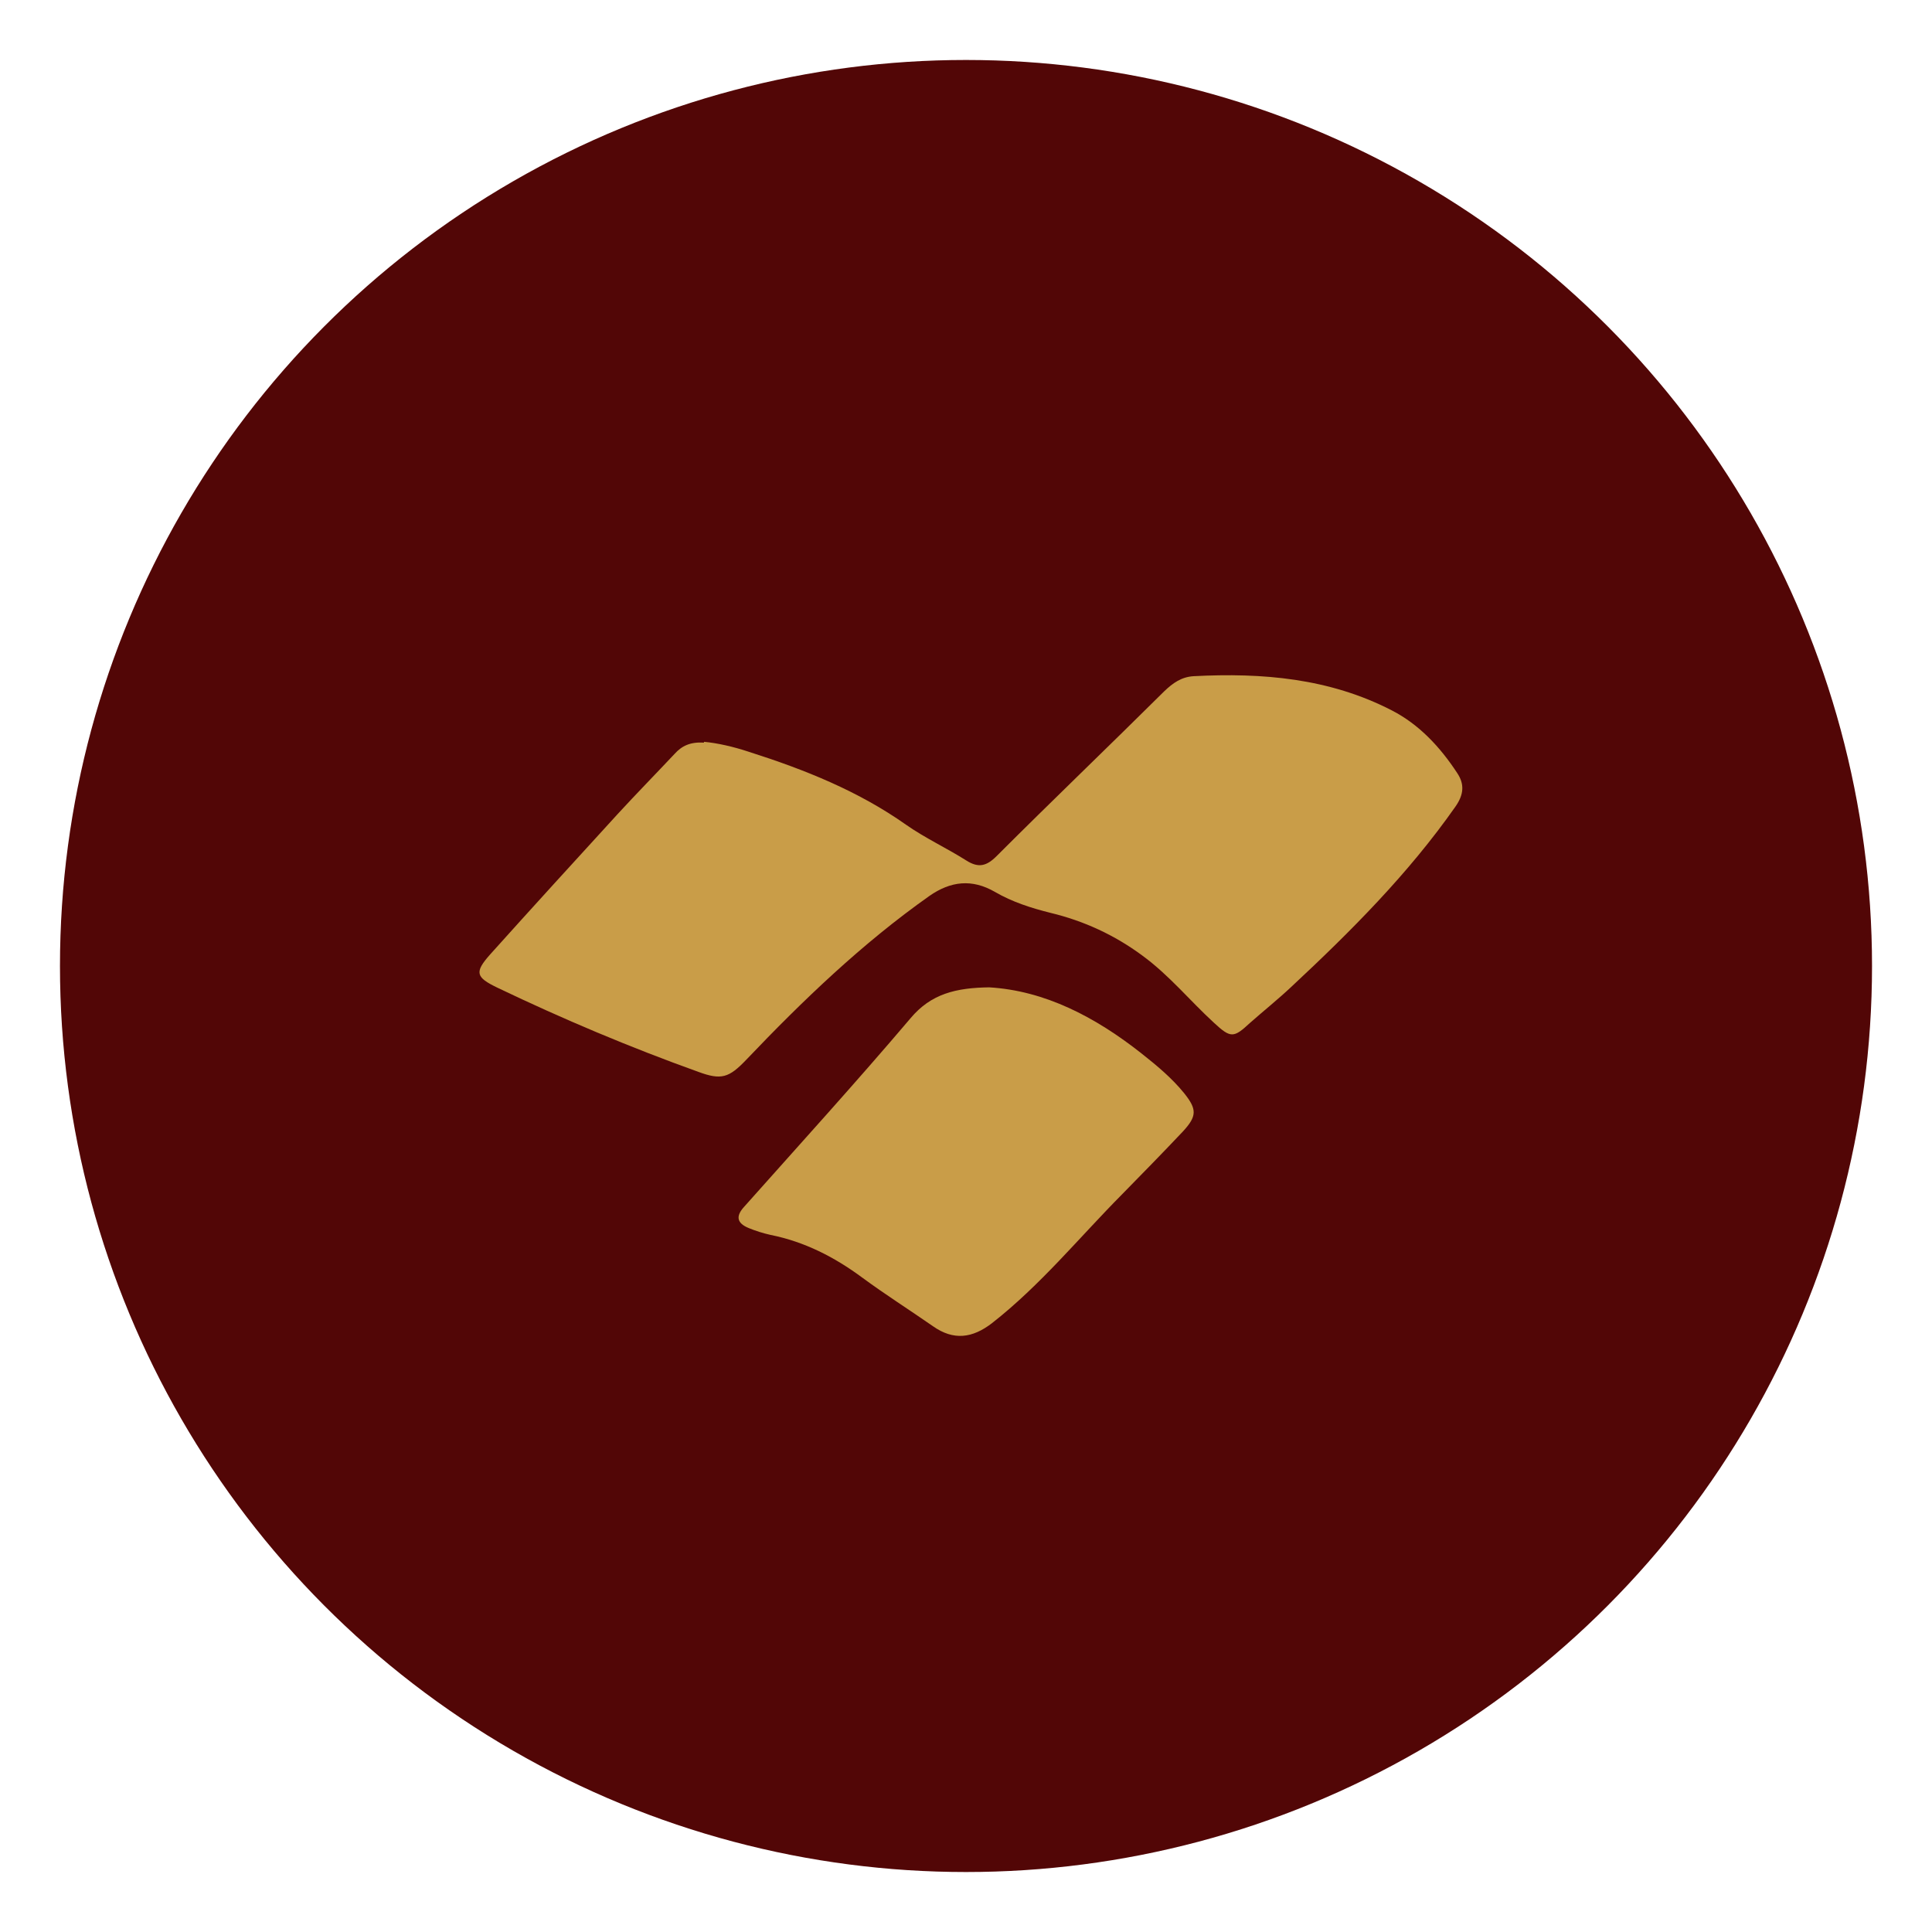 <?xml version="1.0" encoding="UTF-8"?>
<svg id="Layer_1" data-name="Layer 1" xmlns="http://www.w3.org/2000/svg" viewBox="0 0 48 48">
  <defs>
    <style>
      .cls-1 {
        fill: #c99d48;
      }

      .cls-2 {
        fill: #520606;
      }
    </style>
  </defs>
  <circle class="cls-2" cx="24" cy="24" r="22.51"/>
  <g>
    <path class="cls-1" d="M17.49,18.43c.33,.03,.73,.12,1.12,.25,1.38,.44,2.71,.97,3.9,1.81,.47,.33,1.01,.58,1.5,.89,.3,.19,.5,.14,.75-.11,1.38-1.38,2.79-2.73,4.17-4.1,.21-.2,.42-.35,.72-.37,1.71-.09,3.38,.05,4.93,.85,.68,.35,1.2,.91,1.62,1.55,.19,.28,.17,.54-.04,.84-1.17,1.67-2.6,3.1-4.08,4.48-.33,.31-.68,.59-1.02,.89-.41,.38-.48,.39-.9,0-.6-.55-1.11-1.18-1.78-1.67-.69-.51-1.45-.86-2.28-1.06-.48-.12-.95-.27-1.38-.52-.57-.33-1.1-.27-1.63,.1-1.67,1.18-3.14,2.59-4.55,4.07-.43,.45-.62,.51-1.19,.3-1.7-.61-3.36-1.31-4.99-2.09-.54-.26-.58-.38-.18-.83,1.05-1.17,2.11-2.33,3.17-3.49,.46-.5,.94-.99,1.41-1.49,.18-.2,.39-.3,.73-.28Z"/>
    <path class="cls-1" d="M24.57,24.53c1.39,.08,2.65,.74,3.8,1.65,.38,.3,.75,.61,1.05,.98,.32,.4,.32,.57-.03,.95-.5,.53-1.01,1.05-1.52,1.57-1.06,1.07-2.02,2.25-3.22,3.19-.49,.38-.96,.44-1.47,.08-.59-.41-1.19-.79-1.76-1.21-.69-.51-1.43-.89-2.28-1.06-.18-.04-.37-.1-.54-.17-.29-.12-.33-.29-.11-.53,1.38-1.55,2.78-3.09,4.13-4.68,.51-.61,1.13-.76,1.97-.77Z"/>
  </g>
</svg>